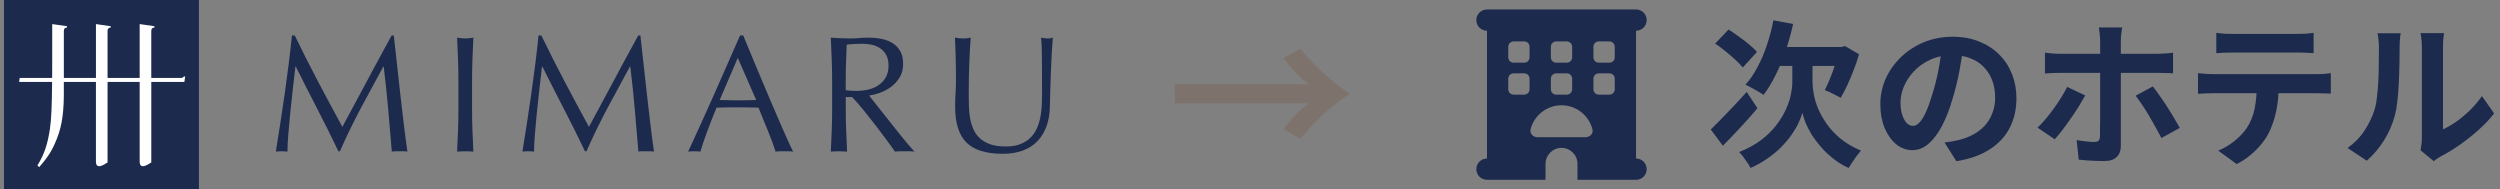 <svg width="317" height="24" viewBox="0 0 317 24" fill="none" xmlns="http://www.w3.org/2000/svg">
<rect x="0" y="0" width="317" height="24" fill="#808080" stroke="none"/>
<g clip-path="url(#clip0_5221_4724)">
<path d="M40.311 10.305C41.3 12.184 42.334 14.113 43.413 16.089C43.553 15.823 43.757 15.441 44.023 14.943C44.288 14.445 44.598 13.874 44.949 13.228C45.299 12.582 45.675 11.885 46.075 11.135C46.474 10.384 46.881 9.622 47.294 8.852C47.707 8.081 48.117 7.324 48.525 6.579C48.931 5.836 49.311 5.142 49.661 4.497H49.934C50.088 5.843 50.232 7.143 50.366 8.4C50.5 9.655 50.635 10.889 50.776 12.101C50.916 13.316 51.057 14.514 51.197 15.7C51.338 16.885 51.492 18.059 51.66 19.224C51.492 19.195 51.326 19.181 51.165 19.181H50.176C50.015 19.181 49.849 19.195 49.682 19.224C49.528 17.358 49.373 15.549 49.219 13.796C49.065 12.044 48.876 10.256 48.652 8.432H48.61C47.643 10.2 46.691 11.956 45.76 13.702C44.827 15.447 43.94 17.275 43.098 19.183H42.908C42.067 17.415 41.186 15.646 40.268 13.871C39.349 12.096 38.428 10.284 37.501 8.432H37.459C37.361 9.302 37.252 10.245 37.132 11.262C37.014 12.278 36.904 13.282 36.807 14.269C36.709 15.258 36.624 16.191 36.555 17.066C36.484 17.944 36.45 18.662 36.45 19.224C36.225 19.195 35.979 19.181 35.713 19.181C35.447 19.181 35.2 19.195 34.977 19.224C35.159 18.087 35.347 16.889 35.545 15.625C35.742 14.364 35.932 13.094 36.113 11.817C36.294 10.54 36.463 9.282 36.617 8.041C36.772 6.8 36.905 5.618 37.017 4.497H37.374C38.341 6.488 39.32 8.423 40.309 10.303L40.311 10.305Z" fill="#1C2A4E"/>
<path d="M58.076 7.498C58.041 6.607 58.002 5.7 57.961 4.773C58.144 4.802 58.318 4.826 58.488 4.846C58.655 4.867 58.825 4.878 58.992 4.878C59.16 4.878 59.329 4.868 59.497 4.846C59.664 4.826 59.841 4.801 60.023 4.773C59.981 5.7 59.942 6.607 59.908 7.498C59.873 8.389 59.856 9.296 59.856 10.223V13.841C59.856 14.766 59.873 15.679 59.908 16.576C59.944 17.474 59.981 18.358 60.023 19.226C59.7 19.198 59.358 19.184 58.992 19.184C58.626 19.184 58.284 19.198 57.961 19.226C58.003 18.358 58.042 17.472 58.076 16.576C58.112 15.679 58.129 14.766 58.129 13.841V10.223C58.129 9.296 58.112 8.389 58.076 7.498Z" fill="#1C2A4E"/>
<path d="M71.578 10.305C72.567 12.184 73.602 14.113 74.68 16.089C74.821 15.823 75.024 15.441 75.29 14.943C75.556 14.445 75.866 13.874 76.216 13.228C76.567 12.582 76.943 11.885 77.342 11.135C77.742 10.384 78.148 9.622 78.562 8.852C78.975 8.081 79.385 7.324 79.793 6.579C80.199 5.836 80.578 5.142 80.929 4.497H81.202C81.356 5.843 81.5 7.143 81.633 8.4C81.767 9.655 81.903 10.889 82.043 12.101C82.184 13.316 82.324 14.514 82.465 15.7C82.605 16.885 82.76 18.059 82.927 19.224C82.76 19.195 82.594 19.181 82.433 19.181H81.444C81.283 19.181 81.117 19.195 80.949 19.224C80.795 17.358 80.641 15.549 80.487 13.796C80.333 12.044 80.143 10.256 79.92 8.432H79.877C78.91 10.2 77.959 11.956 77.028 13.702C76.094 15.447 75.207 17.275 74.365 19.183H74.176C73.334 17.415 72.454 15.646 71.536 13.871C70.616 12.096 69.695 10.284 68.769 8.432H68.727C68.628 9.302 68.52 10.245 68.4 11.262C68.281 12.278 68.171 13.282 68.075 14.269C67.976 15.258 67.892 16.191 67.822 17.066C67.751 17.944 67.717 18.662 67.717 19.224C67.492 19.195 67.247 19.181 66.981 19.181C66.715 19.181 66.468 19.195 66.244 19.224C66.427 18.087 66.615 16.889 66.813 15.625C67.01 14.364 67.199 13.094 67.38 11.817C67.562 10.54 67.731 9.282 67.885 8.041C68.039 6.8 68.173 5.618 68.285 4.497H68.642C69.609 6.488 70.588 8.423 71.576 10.303L71.578 10.305Z" fill="#1C2A4E"/>
<path d="M100.576 19.225C100.379 19.197 100.193 19.183 100.019 19.183H98.903C98.727 19.183 98.542 19.197 98.346 19.225C98.248 18.902 98.114 18.514 97.946 18.057C97.778 17.602 97.592 17.124 97.389 16.626C97.186 16.128 96.979 15.624 96.767 15.111C96.558 14.599 96.361 14.111 96.178 13.649C95.729 13.636 95.274 13.626 94.81 13.617C94.348 13.61 93.884 13.607 93.421 13.607C92.986 13.607 92.559 13.61 92.138 13.617C91.716 13.624 91.289 13.636 90.854 13.649C90.406 14.743 89.999 15.784 89.633 16.773C89.269 17.762 88.995 18.579 88.814 19.224C88.575 19.195 88.316 19.181 88.035 19.181C87.754 19.181 87.495 19.195 87.256 19.224C88.392 16.77 89.5 14.328 90.58 11.902C91.66 9.475 92.747 7.008 93.841 4.497H94.241C94.578 5.309 94.942 6.19 95.335 7.137C95.728 8.083 96.127 9.04 96.534 10.008C96.94 10.975 97.347 11.937 97.755 12.891C98.161 13.844 98.544 14.731 98.901 15.553C99.258 16.374 99.582 17.105 99.87 17.75C100.158 18.396 100.391 18.887 100.574 19.224L100.576 19.225ZM91.256 12.682C91.62 12.682 91.999 12.689 92.392 12.703C92.785 12.718 93.162 12.725 93.528 12.725C93.921 12.725 94.314 12.721 94.707 12.714C95.1 12.708 95.492 12.697 95.885 12.682L93.55 7.34L91.257 12.682H91.256Z" fill="#1C2A4E"/>
<path d="M105.514 10.223C105.514 9.296 105.497 8.389 105.461 7.498C105.425 6.607 105.387 5.7 105.346 4.773C105.752 4.802 106.152 4.826 106.545 4.846C106.938 4.867 107.337 4.878 107.744 4.878C108.15 4.878 108.55 4.861 108.943 4.826C109.335 4.79 109.735 4.773 110.141 4.773C110.731 4.773 111.291 4.829 111.825 4.943C112.358 5.055 112.824 5.241 113.223 5.5C113.623 5.759 113.938 6.099 114.17 6.519C114.402 6.941 114.517 7.466 114.517 8.098C114.517 8.771 114.366 9.349 114.065 9.833C113.764 10.318 113.394 10.717 112.961 11.032C112.526 11.347 112.06 11.593 111.562 11.769C111.064 11.945 110.612 12.06 110.206 12.116C110.373 12.326 110.605 12.62 110.9 13C111.195 13.379 111.523 13.796 111.889 14.251C112.253 14.707 112.632 15.184 113.025 15.682C113.418 16.18 113.796 16.657 114.162 17.113C114.526 17.569 114.869 17.987 115.193 18.364C115.515 18.742 115.774 19.03 115.972 19.226C115.762 19.198 115.55 19.184 115.34 19.184H114.099C113.889 19.184 113.686 19.198 113.489 19.226C113.279 18.932 112.959 18.49 112.533 17.9C112.104 17.311 111.632 16.68 111.113 16.007C110.594 15.333 110.065 14.664 109.525 13.999C108.985 13.333 108.49 12.768 108.042 12.306H107.242V13.841C107.242 14.766 107.259 15.679 107.295 16.576C107.331 17.474 107.368 18.358 107.41 19.226C107.087 19.198 106.745 19.184 106.379 19.184C106.013 19.184 105.671 19.198 105.348 19.226C105.39 18.358 105.429 17.472 105.463 16.576C105.498 15.679 105.515 14.766 105.515 13.841V10.223H105.514ZM107.237 11.422C107.434 11.464 107.647 11.493 107.879 11.506C108.111 11.521 108.367 11.528 108.646 11.528C109.081 11.528 109.534 11.479 110.003 11.381C110.472 11.283 110.903 11.112 111.296 10.866C111.689 10.621 112.014 10.29 112.275 9.877C112.534 9.464 112.665 8.941 112.665 8.309C112.665 7.762 112.563 7.31 112.36 6.953C112.157 6.595 111.894 6.311 111.571 6.101C111.247 5.891 110.897 5.747 110.519 5.669C110.14 5.593 109.769 5.554 109.403 5.554C108.912 5.554 108.506 5.564 108.184 5.585C107.861 5.607 107.588 5.63 107.363 5.657C107.334 6.43 107.307 7.193 107.278 7.95C107.249 8.707 107.236 9.466 107.236 10.223V11.422H107.237Z" fill="#1C2A4E"/>
<path d="M132.132 11.611C132.132 9.62 132.125 8.084 132.112 7.004C132.098 5.923 132.063 5.18 132.007 4.773C132.161 4.802 132.308 4.826 132.449 4.846C132.589 4.867 132.73 4.878 132.869 4.878C133.052 4.878 133.262 4.843 133.5 4.773C133.458 5.265 133.416 5.85 133.375 6.529C133.333 7.21 133.297 7.94 133.27 8.717C133.241 9.496 133.214 10.296 133.186 11.117C133.157 11.936 133.136 12.732 133.123 13.504C133.109 14.444 132.965 15.286 132.691 16.029C132.418 16.773 132.029 17.404 131.524 17.922C131.02 18.442 130.398 18.833 129.663 19.101C128.927 19.367 128.082 19.501 127.128 19.501C125.025 19.501 123.496 19.023 122.543 18.07C121.589 17.116 121.112 15.608 121.112 13.547C121.112 12.888 121.129 12.302 121.164 11.791C121.2 11.279 121.217 10.756 121.217 10.223C121.217 9.044 121.203 7.999 121.175 7.088C121.146 6.177 121.119 5.405 121.09 4.773C121.257 4.802 121.44 4.826 121.637 4.846C121.833 4.867 122.016 4.878 122.184 4.878C122.338 4.878 122.489 4.868 122.636 4.846C122.783 4.826 122.934 4.801 123.088 4.773C123.059 5.082 123.032 5.485 123.003 5.982C122.975 6.48 122.947 7.044 122.919 7.676C122.89 8.307 122.87 8.987 122.856 9.716C122.842 10.446 122.836 11.203 122.836 11.989C122.836 12.466 122.842 12.959 122.856 13.472C122.87 13.984 122.919 14.482 123.003 14.966C123.088 15.45 123.225 15.912 123.413 16.354C123.603 16.796 123.872 17.182 124.223 17.511C124.573 17.841 125.015 18.1 125.548 18.29C126.082 18.48 126.741 18.574 127.526 18.574C128.312 18.574 128.947 18.463 129.472 18.237C129.999 18.014 130.429 17.718 130.766 17.353C131.103 16.989 131.365 16.568 131.555 16.092C131.744 15.616 131.882 15.118 131.965 14.598C132.049 14.08 132.098 13.56 132.112 13.042C132.125 12.522 132.132 12.046 132.132 11.611Z" fill="#1C2A4E"/>
<path d="M25.224 0H0.504V24H25.224V0Z" fill="#1C2A4E"/>
<path d="M23.344 9.692L23.315 9.697L23.3 9.716C23.235 9.797 23.169 9.88 22.912 9.88H19.183V3.935C19.183 3.664 19.298 3.518 19.535 3.5L19.581 3.495V3.324L17.71 3.053V9.879H13.639V3.935C13.639 3.664 13.754 3.518 13.991 3.5L14.037 3.495V3.324L12.166 3.053V9.879H8.095V3.935C8.095 3.664 8.21 3.518 8.447 3.5L8.493 3.495V3.324L6.622 3.053L6.619 8.101C6.619 8.736 6.619 9.325 6.613 9.88H2.5L2.426 10.387H6.607C6.583 13.438 6.502 15.252 6.331 16.346C6.067 18.056 5.714 19.429 4.744 20.977L4.971 21.192C5.826 20.213 6.392 19.455 6.93 18.257C7.745 16.474 8.06 14.832 8.093 12.194V10.387H12.164V20.505C12.164 20.777 12.237 20.953 12.383 21.031C12.615 21.155 13.006 21.021 13.617 20.61L13.639 20.594V10.387H17.71V20.505C17.71 20.777 17.783 20.953 17.928 21.031C18.16 21.155 18.552 21.021 19.163 20.61L19.185 20.594V10.387H23.379L23.479 9.692H23.346H23.344Z" fill="white"/>
</g>
<path d="M165.928 10.656C165.416 10.288 164.864 9.8 164.272 9.192C163.696 8.584 163.184 7.976 162.736 7.368L164.896 6.168C165.456 6.872 166.08 7.576 166.768 8.28C167.456 8.968 168.176 9.624 168.928 10.248C169.696 10.856 170.44 11.4 171.16 11.88C170.44 12.344 169.696 12.888 168.928 13.512C168.176 14.136 167.456 14.8 166.768 15.504C166.08 16.192 165.456 16.888 164.896 17.592L162.736 16.392C163.184 15.768 163.696 15.16 164.272 14.568C164.864 13.96 165.416 13.472 165.928 13.104H148.96V10.656H165.928Z" fill="#7E736C"/>
<path d="M187.199 2.55C187.199 1.803 187.802 1.2 188.549 1.2H207.449C208.196 1.2 208.799 1.803 208.799 2.55C208.799 3.297 208.196 3.9 207.449 3.9V20.1C208.196 20.1 208.799 20.703 208.799 21.45C208.799 22.197 208.196 22.8 207.449 22.8H200.024V20.775C200.024 19.657 199.117 18.75 197.999 18.75C196.881 18.75 195.974 19.657 195.974 20.775V22.8H188.549C187.802 22.8 187.199 22.197 187.199 21.45C187.199 20.703 187.802 20.1 188.549 20.1V3.9C187.802 3.9 187.199 3.297 187.199 2.55ZM191.249 5.925V7.275C191.249 7.646 191.553 7.95 191.924 7.95H193.274C193.645 7.95 193.949 7.646 193.949 7.275V5.925C193.949 5.554 193.645 5.25 193.274 5.25H191.924C191.553 5.25 191.249 5.554 191.249 5.925ZM197.324 5.25C196.953 5.25 196.649 5.554 196.649 5.925V7.275C196.649 7.646 196.953 7.95 197.324 7.95H198.674C199.045 7.95 199.349 7.646 199.349 7.275V5.925C199.349 5.554 199.045 5.25 198.674 5.25H197.324ZM202.049 5.925V7.275C202.049 7.646 202.353 7.95 202.724 7.95H204.074C204.445 7.95 204.749 7.646 204.749 7.275V5.925C204.749 5.554 204.445 5.25 204.074 5.25H202.724C202.353 5.25 202.049 5.554 202.049 5.925ZM191.924 9.3C191.553 9.3 191.249 9.604 191.249 9.975V11.325C191.249 11.696 191.553 12 191.924 12H193.274C193.645 12 193.949 11.696 193.949 11.325V9.975C193.949 9.604 193.645 9.3 193.274 9.3H191.924ZM196.649 9.975V11.325C196.649 11.696 196.953 12 197.324 12H198.674C199.045 12 199.349 11.696 199.349 11.325V9.975C199.349 9.604 199.045 9.3 198.674 9.3H197.324C196.953 9.3 196.649 9.604 196.649 9.975ZM202.724 9.3C202.353 9.3 202.049 9.604 202.049 9.975V11.325C202.049 11.696 202.353 12 202.724 12H204.074C204.445 12 204.749 11.696 204.749 11.325V9.975C204.749 9.604 204.445 9.3 204.074 9.3H202.724ZM201.037 17.4C201.598 17.4 202.062 16.94 201.923 16.396C201.475 14.645 199.889 13.35 197.999 13.35C196.109 13.35 194.519 14.645 194.076 16.396C193.937 16.936 194.405 17.4 194.962 17.4H201.037Z" fill="#1C2A4E"/>
<path d="M224.865 2.58L227.365 3.04C227.112 4.213 226.792 5.36 226.405 6.48C226.032 7.587 225.605 8.613 225.125 9.56C224.658 10.507 224.152 11.333 223.605 12.04C223.445 11.907 223.218 11.76 222.925 11.6C222.645 11.427 222.358 11.267 222.065 11.12C221.785 10.96 221.538 10.833 221.325 10.74C221.885 10.127 222.392 9.387 222.845 8.52C223.312 7.653 223.712 6.713 224.045 5.7C224.392 4.687 224.665 3.647 224.865 2.58ZM228.565 8.2H229.825V10.4C229.825 10.84 229.878 11.353 229.985 11.94C230.092 12.527 230.278 13.147 230.545 13.8C230.825 14.44 231.192 15.087 231.645 15.74C232.112 16.393 232.698 17.013 233.405 17.6C234.112 18.173 234.965 18.673 235.965 19.1C235.805 19.287 235.625 19.513 235.425 19.78C235.238 20.06 235.052 20.327 234.865 20.58C234.692 20.847 234.538 21.087 234.405 21.3C233.672 20.967 233.018 20.567 232.445 20.1C231.872 19.647 231.358 19.16 230.905 18.64C230.452 18.12 230.058 17.6 229.725 17.08C229.405 16.547 229.145 16.04 228.945 15.56C228.758 15.08 228.625 14.66 228.545 14.3C228.452 14.66 228.292 15.08 228.065 15.56C227.852 16.027 227.565 16.52 227.205 17.04C226.845 17.56 226.412 18.08 225.905 18.6C225.398 19.12 224.818 19.607 224.165 20.06C223.512 20.527 222.778 20.94 221.965 21.3C221.885 21.113 221.752 20.887 221.565 20.62C221.392 20.367 221.212 20.113 221.025 19.86C220.838 19.62 220.672 19.427 220.525 19.28C221.605 18.853 222.532 18.347 223.305 17.76C224.078 17.173 224.718 16.547 225.225 15.88C225.745 15.213 226.152 14.547 226.445 13.88C226.752 13.213 226.965 12.587 227.085 12C227.205 11.4 227.265 10.873 227.265 10.42V8.2H228.565ZM216.925 16.42C217.298 16.06 217.732 15.627 218.225 15.12C218.732 14.6 219.265 14.047 219.825 13.46C220.385 12.86 220.938 12.26 221.485 11.66L222.845 13.72C222.165 14.533 221.432 15.36 220.645 16.2C219.872 17.027 219.145 17.787 218.465 18.48L216.925 16.42ZM217.485 5.52L219.185 3.74C219.598 4.007 220.032 4.307 220.485 4.64C220.952 4.96 221.385 5.293 221.785 5.64C222.198 5.973 222.532 6.287 222.785 6.58L220.985 8.56C220.758 8.267 220.445 7.94 220.045 7.58C219.658 7.22 219.238 6.86 218.785 6.5C218.332 6.127 217.898 5.8 217.485 5.52ZM225.725 5.96H233.945V8.36H224.545L225.725 5.96ZM233.145 5.96H233.485L233.945 5.84L235.725 6.88C235.538 7.547 235.312 8.213 235.045 8.88C234.792 9.547 234.525 10.18 234.245 10.78C233.965 11.38 233.685 11.92 233.405 12.4C233.245 12.307 233.038 12.2 232.785 12.08C232.545 11.947 232.298 11.82 232.045 11.7C231.792 11.58 231.572 11.487 231.385 11.42C231.598 11.007 231.818 10.52 232.045 9.96C232.285 9.387 232.498 8.8 232.685 8.2C232.885 7.587 233.038 7.02 233.145 6.5V5.96ZM248.965 5.8C248.832 6.813 248.659 7.893 248.445 9.04C248.232 10.187 247.945 11.347 247.585 12.52C247.199 13.867 246.745 15.027 246.225 16C245.705 16.973 245.132 17.727 244.505 18.26C243.892 18.78 243.219 19.04 242.485 19.04C241.752 19.04 241.072 18.793 240.445 18.3C239.832 17.793 239.339 17.1 238.965 16.22C238.605 15.34 238.425 14.34 238.425 13.22C238.425 12.06 238.659 10.967 239.125 9.94C239.592 8.913 240.239 8.007 241.065 7.22C241.905 6.42 242.879 5.793 243.985 5.34C245.105 4.887 246.312 4.66 247.605 4.66C248.845 4.66 249.959 4.86 250.945 5.26C251.945 5.66 252.799 6.213 253.505 6.92C254.212 7.627 254.752 8.453 255.125 9.4C255.499 10.347 255.685 11.367 255.685 12.46C255.685 13.86 255.399 15.113 254.825 16.22C254.252 17.327 253.399 18.24 252.265 18.96C251.145 19.68 249.745 20.173 248.065 20.44L246.565 18.06C246.952 18.02 247.292 17.973 247.585 17.92C247.879 17.867 248.159 17.807 248.425 17.74C249.065 17.58 249.659 17.353 250.205 17.06C250.765 16.753 251.252 16.38 251.665 15.94C252.079 15.487 252.399 14.96 252.625 14.36C252.865 13.76 252.985 13.1 252.985 12.38C252.985 11.593 252.865 10.873 252.625 10.22C252.385 9.567 252.032 9 251.565 8.52C251.099 8.027 250.532 7.653 249.865 7.4C249.199 7.133 248.432 7 247.565 7C246.499 7 245.559 7.193 244.745 7.58C243.932 7.953 243.245 8.44 242.685 9.04C242.125 9.64 241.699 10.287 241.405 10.98C241.125 11.673 240.985 12.333 240.985 12.96C240.985 13.627 241.065 14.187 241.225 14.64C241.385 15.08 241.579 15.413 241.805 15.64C242.045 15.853 242.299 15.96 242.565 15.96C242.845 15.96 243.119 15.82 243.385 15.54C243.665 15.247 243.939 14.807 244.205 14.22C244.472 13.633 244.739 12.893 245.005 12C245.312 11.04 245.572 10.013 245.785 8.92C245.999 7.827 246.152 6.76 246.245 5.72L248.965 5.8ZM269.1 3.48C269.087 3.573 269.06 3.727 269.02 3.94C268.994 4.153 268.967 4.38 268.94 4.62C268.927 4.86 268.92 5.06 268.92 5.22C268.92 5.62 268.92 6.06 268.92 6.54C268.92 7.02 268.92 7.5 268.92 7.98C268.92 8.447 268.92 8.873 268.92 9.26C268.92 9.527 268.92 9.9 268.92 10.38C268.92 10.86 268.92 11.4 268.92 12C268.92 12.6 268.92 13.227 268.92 13.88C268.92 14.52 268.92 15.147 268.92 15.76C268.92 16.36 268.92 16.907 268.92 17.4C268.92 17.88 268.92 18.26 268.92 18.54C268.92 19.113 268.747 19.567 268.4 19.9C268.067 20.247 267.54 20.42 266.82 20.42C266.46 20.42 266.094 20.413 265.72 20.4C265.347 20.387 264.98 20.367 264.62 20.34C264.26 20.313 263.914 20.28 263.58 20.24L263.32 17.76C263.76 17.84 264.18 17.9 264.58 17.94C264.98 17.98 265.307 18 265.56 18C265.814 18 265.994 17.947 266.1 17.84C266.207 17.72 266.267 17.533 266.28 17.28C266.28 17.16 266.28 16.9 266.28 16.5C266.294 16.1 266.3 15.627 266.3 15.08C266.3 14.533 266.3 13.953 266.3 13.34C266.3 12.727 266.3 12.14 266.3 11.58C266.3 11.02 266.3 10.533 266.3 10.12C266.3 9.707 266.3 9.42 266.3 9.26C266.3 9.02 266.3 8.66 266.3 8.18C266.3 7.687 266.3 7.167 266.3 6.62C266.3 6.073 266.3 5.607 266.3 5.22C266.3 4.953 266.28 4.64 266.24 4.28C266.2 3.92 266.167 3.653 266.14 3.48H269.1ZM259.3 6.68C259.594 6.707 259.907 6.74 260.24 6.78C260.587 6.807 260.914 6.82 261.22 6.82C261.394 6.82 261.72 6.82 262.2 6.82C262.694 6.82 263.274 6.82 263.94 6.82C264.62 6.82 265.354 6.82 266.14 6.82C266.927 6.82 267.714 6.82 268.5 6.82C269.287 6.82 270.027 6.82 270.72 6.82C271.414 6.82 272.007 6.82 272.5 6.82C273.007 6.82 273.36 6.82 273.56 6.82C273.84 6.82 274.174 6.807 274.56 6.78C274.947 6.753 275.274 6.72 275.54 6.68V9.3C275.234 9.273 274.9 9.26 274.54 9.26C274.18 9.247 273.86 9.24 273.58 9.24C273.38 9.24 273.034 9.24 272.54 9.24C272.047 9.24 271.454 9.24 270.76 9.24C270.067 9.24 269.327 9.24 268.54 9.24C267.754 9.24 266.967 9.24 266.18 9.24C265.407 9.24 264.674 9.24 263.98 9.24C263.3 9.24 262.72 9.24 262.24 9.24C261.76 9.24 261.42 9.24 261.22 9.24C260.927 9.24 260.6 9.247 260.24 9.26C259.894 9.273 259.58 9.293 259.3 9.32V6.68ZM264.4 12.1C264.16 12.54 263.88 13.02 263.56 13.54C263.24 14.06 262.894 14.58 262.52 15.1C262.16 15.62 261.807 16.107 261.46 16.56C261.114 17 260.807 17.367 260.54 17.66L258.36 16.18C258.694 15.873 259.034 15.513 259.38 15.1C259.74 14.673 260.087 14.227 260.42 13.76C260.767 13.293 261.08 12.827 261.36 12.36C261.654 11.893 261.907 11.447 262.12 11.02L264.4 12.1ZM272.98 10.96C273.234 11.28 273.514 11.66 273.82 12.1C274.14 12.54 274.46 13.013 274.78 13.52C275.1 14.013 275.4 14.5 275.68 14.98C275.96 15.447 276.2 15.86 276.4 16.22L274.06 17.5C273.847 17.073 273.6 16.613 273.32 16.12C273.054 15.627 272.774 15.133 272.48 14.64C272.187 14.147 271.894 13.687 271.6 13.26C271.307 12.82 271.04 12.447 270.8 12.14L272.98 10.96ZM281.027 4.16C281.36 4.213 281.72 4.253 282.107 4.28C282.494 4.293 282.847 4.3 283.167 4.3C283.42 4.3 283.82 4.3 284.367 4.3C284.914 4.3 285.527 4.3 286.207 4.3C286.887 4.3 287.567 4.3 288.247 4.3C288.927 4.3 289.527 4.3 290.047 4.3C290.58 4.3 290.967 4.3 291.207 4.3C291.554 4.3 291.914 4.293 292.287 4.28C292.66 4.253 293.02 4.213 293.367 4.16V6.74C293.02 6.713 292.66 6.693 292.287 6.68C291.914 6.667 291.554 6.66 291.207 6.66C290.967 6.66 290.58 6.66 290.047 6.66C289.527 6.66 288.927 6.66 288.247 6.66C287.567 6.66 286.887 6.66 286.207 6.66C285.527 6.66 284.914 6.66 284.367 6.66C283.834 6.66 283.44 6.66 283.187 6.66C282.84 6.66 282.467 6.667 282.067 6.68C281.68 6.693 281.334 6.713 281.027 6.74V4.16ZM278.707 9.28C279 9.307 279.314 9.333 279.647 9.36C279.994 9.387 280.32 9.4 280.627 9.4C280.8 9.4 281.147 9.4 281.667 9.4C282.187 9.4 282.814 9.4 283.547 9.4C284.28 9.4 285.067 9.4 285.907 9.4C286.76 9.4 287.607 9.4 288.447 9.4C289.3 9.4 290.094 9.4 290.827 9.4C291.56 9.4 292.18 9.4 292.687 9.4C293.207 9.4 293.554 9.4 293.727 9.4C293.94 9.4 294.227 9.393 294.587 9.38C294.96 9.353 295.28 9.32 295.547 9.28V11.88C295.307 11.853 295.014 11.84 294.667 11.84C294.32 11.827 294.007 11.82 293.727 11.82C293.554 11.82 293.207 11.82 292.687 11.82C292.18 11.82 291.56 11.82 290.827 11.82C290.094 11.82 289.3 11.82 288.447 11.82C287.607 11.82 286.76 11.82 285.907 11.82C285.067 11.82 284.28 11.82 283.547 11.82C282.814 11.82 282.187 11.82 281.667 11.82C281.147 11.82 280.8 11.82 280.627 11.82C280.334 11.82 280.007 11.827 279.647 11.84C279.3 11.853 278.987 11.873 278.707 11.9V9.28ZM288.947 10.66C288.947 11.967 288.834 13.14 288.607 14.18C288.38 15.207 288.054 16.133 287.627 16.96C287.387 17.413 287.067 17.88 286.667 18.36C286.267 18.84 285.807 19.293 285.287 19.72C284.767 20.147 284.207 20.507 283.607 20.8L281.267 19.1C281.974 18.82 282.654 18.42 283.307 17.9C283.96 17.38 284.487 16.827 284.887 16.24C285.394 15.467 285.734 14.613 285.907 13.68C286.08 12.747 286.167 11.747 286.167 10.68L288.947 10.66ZM306.93 19.06C306.97 18.86 307.003 18.633 307.03 18.38C307.07 18.113 307.09 17.847 307.09 17.58C307.09 17.433 307.09 17.14 307.09 16.7C307.09 16.26 307.09 15.727 307.09 15.1C307.09 14.473 307.09 13.8 307.09 13.08C307.09 12.347 307.09 11.607 307.09 10.86C307.09 10.113 307.09 9.413 307.09 8.76C307.09 8.093 307.09 7.513 307.09 7.02C307.09 6.513 307.09 6.147 307.09 5.92C307.09 5.467 307.063 5.073 307.01 4.74C306.97 4.407 306.943 4.227 306.93 4.2H309.91C309.896 4.227 309.87 4.413 309.83 4.76C309.79 5.093 309.77 5.487 309.77 5.94C309.77 6.167 309.77 6.507 309.77 6.96C309.77 7.4 309.77 7.913 309.77 8.5C309.77 9.073 309.77 9.687 309.77 10.34C309.77 10.993 309.77 11.64 309.77 12.28C309.77 12.907 309.77 13.507 309.77 14.08C309.77 14.64 309.77 15.12 309.77 15.52C309.77 15.92 309.77 16.213 309.77 16.4C310.316 16.16 310.883 15.833 311.47 15.42C312.056 15.007 312.63 14.527 313.19 13.98C313.763 13.42 314.27 12.82 314.71 12.18L316.25 14.38C315.703 15.1 315.036 15.807 314.25 16.5C313.476 17.193 312.676 17.827 311.85 18.4C311.023 18.973 310.23 19.453 309.47 19.84C309.256 19.96 309.083 20.067 308.95 20.16C308.816 20.267 308.703 20.36 308.61 20.44L306.93 19.06ZM297.67 18.76C298.55 18.147 299.27 17.407 299.83 16.54C300.39 15.673 300.803 14.82 301.07 13.98C301.216 13.54 301.323 13 301.39 12.36C301.47 11.707 301.53 11.013 301.57 10.28C301.61 9.533 301.63 8.8 301.63 8.08C301.643 7.347 301.65 6.673 301.65 6.06C301.65 5.66 301.63 5.32 301.59 5.04C301.563 4.747 301.523 4.473 301.47 4.22H304.41C304.396 4.247 304.376 4.36 304.35 4.56C304.336 4.747 304.316 4.973 304.29 5.24C304.276 5.493 304.27 5.76 304.27 6.04C304.27 6.627 304.263 7.313 304.25 8.1C304.236 8.873 304.21 9.667 304.17 10.48C304.13 11.293 304.07 12.067 303.99 12.8C303.91 13.52 303.803 14.133 303.67 14.64C303.363 15.773 302.903 16.827 302.29 17.8C301.69 18.76 300.963 19.62 300.11 20.38L297.67 18.76Z" fill="#1C2A4E"/>
<defs>
<clipPath id="clip0_5221_4724">
<rect width="134" height="24" fill="white"/>
</clipPath>
</defs>
</svg>
